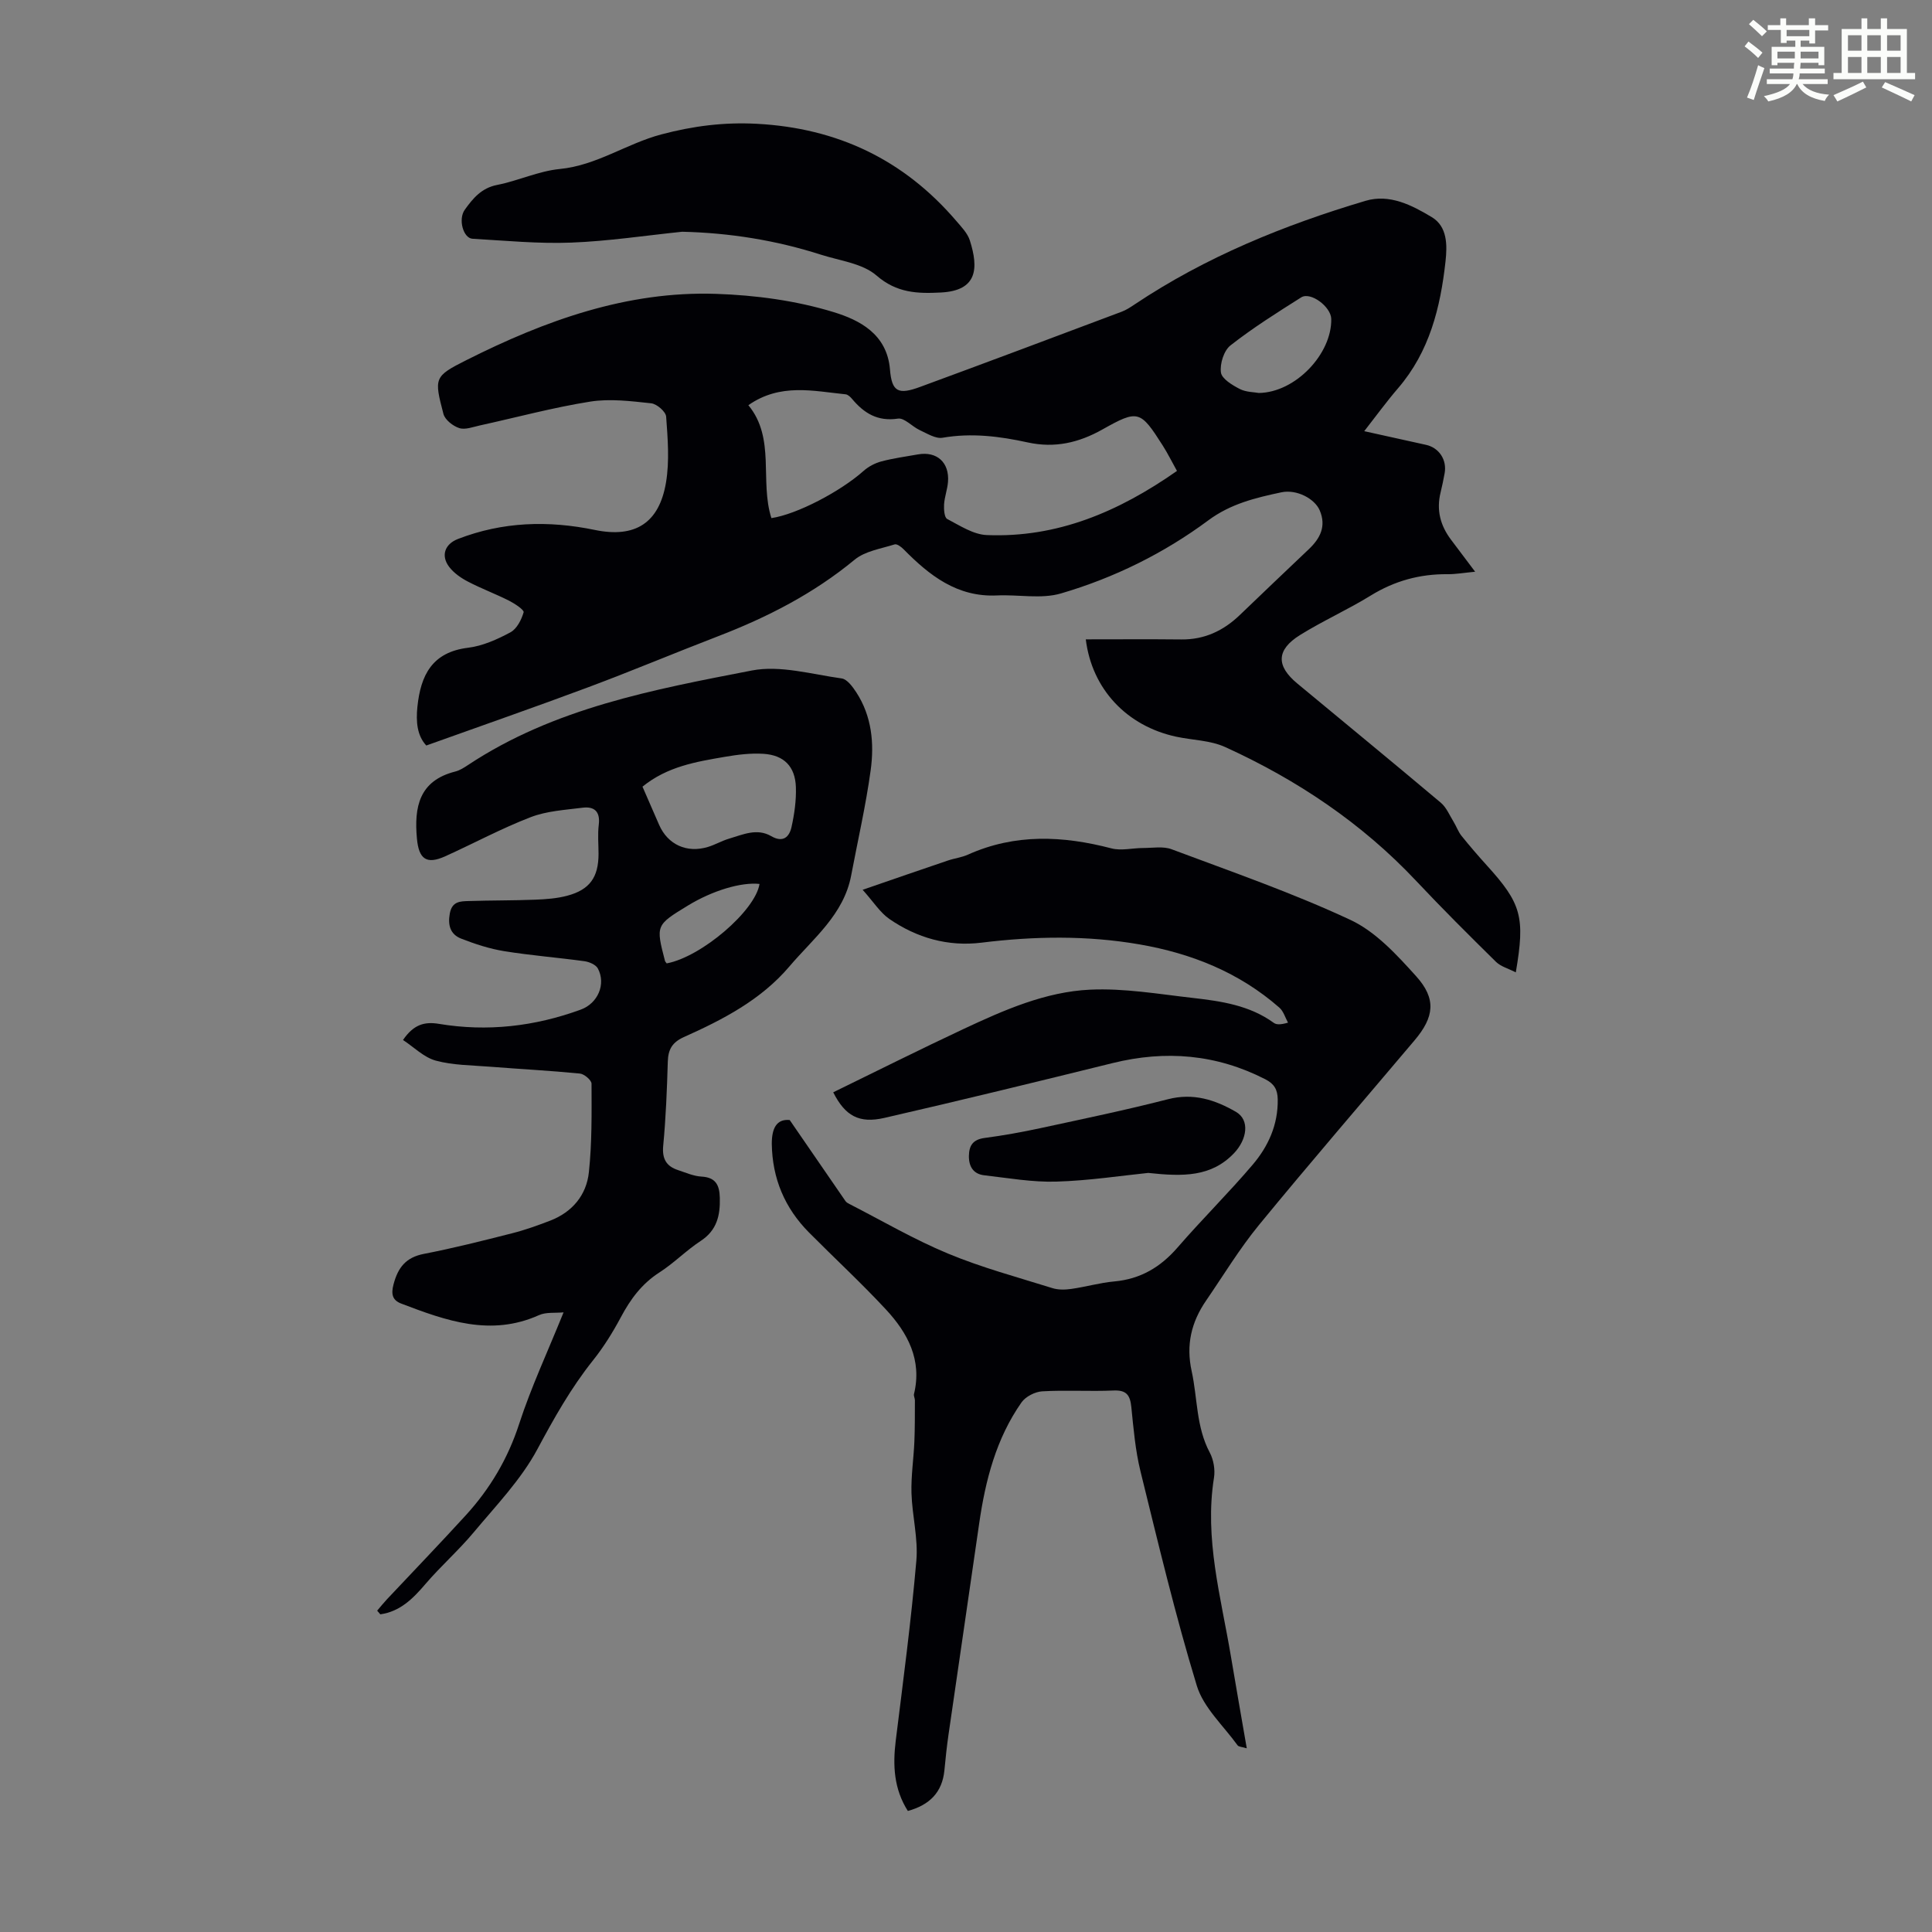 <svg enable-background="new 0 0 400 400" viewBox="0 0 400 400" xmlns="http://www.w3.org/2000/svg"><rect x="0" y="0" width="400" height="400" fill="#808080" stroke="none"/><path d="m361.2 9.6.8-1c.9.7 1.9 1.4 2.9 2.3l-.9 1.1c-1-1-2-1.8-2.8-2.4zm.5 10.6c.9-2.1 1.6-4.3 2.3-6.7.4.2.8.4 1.3.6-.7 2.1-1.5 4.3-2.2 6.6zm.4-15.2.9-.9c1 .8 2 1.6 2.8 2.4l-1 1c-.9-.9-1.8-1.7-2.7-2.5zm12.5-1.2h1.2v1.4h2.7v1.1h-2.7v2.7h-1.2v-.6h-1.8v1.3h4.9v3.8h-1.2v-.5h-3.7c0 .4-.1.9-.1 1.2h5.1v1h-5.2c0 .5-.1.9-.2 1.2h6v1h-5.2c1.1 1.3 2.9 2 5.5 2.2-.4.4-.7.8-.9 1.3-2.9-.5-4.8-1.6-5.7-3.5h-.1c-.8 1.7-2.7 2.9-5.9 3.6-.2-.4-.6-.8-.9-1.1 2.8-.6 4.6-1.4 5.4-2.5h-4.8v-1h5.3c.1-.3.2-.7.2-1.2h-4.9v-1h5c0-.4 0-.8.1-1.2h-3.5v.5h-1.2v-3.8h4.9v-1.3h-1.8v.5h-1.2v-2.7h-2.7v-1h2.6v-1.4h1.2v1.4h4.7v-1.4zm-6.6 8.3h3.6c0-.4 0-.9 0-1.4h-3.6zm1.9-4.6h4.7v-1.3h-4.7zm6.6 3.2h-3.7v1.4h3.7z" fill="#fbfcfa"/><path d="m385.3 3.8h1.3v2.2h2.8v-2.2h1.3v2.2h4.1v9.1h1.7v1.3h-16.9v-1.3h1.7v-9.1h4.1v-2.2zm.4 13.1.7 1.2c-1.8.9-3.8 1.9-6 2.9-.2-.4-.5-.8-.8-1.3 2.3-1 4.3-1.9 6.1-2.8zm-3.1-6.4h2.8v-3.2h-2.8zm0 4.6h2.8v-3.3h-2.8zm4-4.6h2.8v-3.2h-2.8zm0 4.6h2.8v-3.3h-2.8zm3.7 1.9c2.1.9 4.1 1.8 6.1 2.7l-.7 1.3c-2.2-1.1-4.2-2-6.1-2.9zm3.2-9.7h-2.8v3.2h2.8zm-2.8 7.8h2.8v-3.3h-2.8z" fill="#fbfcfa"/><g fill="#010105"><path d="m224.8 132.37c6.63 0 13.22-.05 19.8.02 4.76.05 8.67-1.79 12.04-5.01 4.76-4.56 9.52-9.12 14.31-13.65 2.38-2.25 3.69-4.77 2.28-8.07-1.03-2.4-4.74-4.41-7.95-3.73-5.3 1.13-10.46 2.35-15.11 5.8-9.2 6.83-19.51 11.91-30.49 15.13-4.1 1.21-8.83.21-13.26.42-8.26.39-14-4.14-19.35-9.57-.48-.49-1.37-1.15-1.84-1-2.84.9-6.13 1.38-8.3 3.18-8.49 7.01-18.06 11.91-28.24 15.83-8.97 3.45-17.83 7.18-26.83 10.54-11.05 4.13-22.2 8-33.6 12.09-1.91-2.05-2.16-4.93-1.84-8.03.68-6.51 3.02-11.3 10.49-12.21 3.02-.37 6.04-1.73 8.76-3.19 1.33-.71 2.29-2.6 2.74-4.15.14-.49-1.84-1.81-3.03-2.41-2.79-1.41-5.74-2.5-8.51-3.95-1.44-.75-2.92-1.78-3.88-3.05-1.76-2.33-.89-4.72 1.82-5.77 9.25-3.58 18.68-3.87 28.35-1.87 8.37 1.73 13.32-1.45 14.73-9.83.74-4.43.36-9.1.03-13.62-.07-1.04-1.93-2.65-3.1-2.77-4.19-.45-8.53-1-12.63-.35-7.69 1.22-15.25 3.27-22.87 4.94-1.41.31-3.01.94-4.24.54-1.3-.42-2.95-1.71-3.27-2.93-1.95-7.47-1.97-7.76 4.79-11.16 16.23-8.16 33.17-14.31 51.63-13.7 8.21.27 16.62 1.4 24.43 3.8 5.19 1.6 10.99 4.45 11.6 11.86.38 4.69 1.76 5.26 6.28 3.59 13.93-5.12 27.82-10.34 41.71-15.56.93-.35 1.79-.92 2.63-1.48 14.73-9.86 30.95-16.44 47.83-21.47 5-1.49 9.62.91 13.73 3.38 3.23 1.94 3.21 5.78 2.84 9.14-1.05 9.56-3.31 18.7-9.82 26.27-2.39 2.78-4.55 5.75-7.01 8.9 4.53 1 8.66 1.92 12.79 2.83 2.71.6 4.37 3.11 3.85 5.91-.24 1.32-.51 2.64-.83 3.94-.9 3.63-.06 6.85 2.16 9.79 1.54 2.03 3.06 4.07 4.99 6.63-2.32.22-4.03.53-5.73.51-5.74-.05-10.97 1.39-15.9 4.43-4.75 2.93-9.89 5.22-14.63 8.17-4.92 3.07-4.97 6.38-.56 10.03 9.91 8.22 19.85 16.38 29.7 24.67 1.18.99 1.83 2.62 2.67 3.98.58.94.94 2.03 1.62 2.88 1.68 2.09 3.44 4.13 5.24 6.12 7.16 7.89 7.98 10.67 6.01 22.16-1.53-.79-3.1-1.2-4.1-2.18-5.58-5.49-11.14-11.03-16.5-16.73-11.28-12-24.7-20.97-39.59-27.75-3.06-1.39-6.73-1.41-10.1-2.13-10.24-2.2-17.47-9.84-18.74-20.16zm18.88-34.87c-1.09-1.95-1.92-3.64-2.93-5.23-4.67-7.34-5.11-7.51-12.53-3.34-4.88 2.74-9.85 3.89-15.44 2.67-5.79-1.27-11.63-2.01-17.63-.97-1.44.25-3.19-.87-4.71-1.57-1.58-.72-3.18-2.59-4.53-2.39-4.22.63-7.02-1.12-9.5-4.08-.34-.41-.86-.9-1.33-.95-6.7-.68-13.53-2.37-20.14 2.25 5.67 6.86 2.31 15.7 4.77 23.38 5.31-.79 14.3-5.52 19.08-9.77 1.02-.91 2.37-1.62 3.69-1.97 2.48-.66 5.04-1 7.57-1.45 3.93-.7 6.56 1.68 6.22 5.73-.13 1.55-.71 3.07-.81 4.62-.06 1.03.05 2.71.65 3.02 2.62 1.37 5.41 3.22 8.2 3.33 14.54.59 27.25-4.79 39.37-13.28zm16.95-16.14c7.61-.1 15.14-8.13 14.99-15.33-.05-2.52-4.28-5.69-6.22-4.46-4.99 3.15-10.01 6.31-14.64 9.94-1.37 1.07-2.22 3.8-1.98 5.6.17 1.32 2.36 2.63 3.91 3.43 1.31.67 3 .64 3.94.82z"/><path d="m163.5 231.89c4.15 6.04 7.84 11.42 11.56 16.8.18.25.5.43.79.58 6.78 3.47 13.39 7.35 20.4 10.26 6.99 2.91 14.38 4.89 21.63 7.16 1.2.38 2.63.35 3.9.17 2.99-.42 5.92-1.28 8.91-1.55 5.43-.49 9.58-2.95 13.12-7.04 5.05-5.83 10.56-11.27 15.55-17.14 3.22-3.79 5.26-8.26 5.18-13.5-.03-2.04-.72-3.23-2.57-4.18-10.13-5.19-20.64-6.06-31.61-3.35-15.73 3.88-31.47 7.73-47.26 11.35-5.24 1.2-8.12-.41-10.59-5.3 9.02-4.4 17.99-8.9 27.07-13.15 8.32-3.89 16.88-7.67 26.11-8.1 7.05-.33 14.19.91 21.26 1.71 5.88.67 11.76 1.52 16.77 5.16.56.41 1.42.4 2.95-.04-.58-1.05-.94-2.37-1.79-3.11-8.31-7.28-18.16-11.22-28.94-13.09-10.9-1.89-21.8-1.71-32.75-.36-6.9.85-13.36-.98-19.06-4.91-1.91-1.32-3.24-3.48-5.53-6.04 6.51-2.24 12.06-4.17 17.63-6.05 1.37-.47 2.87-.64 4.18-1.23 9.75-4.38 19.64-3.92 29.71-1.29 2.04.53 4.37-.08 6.56-.08 1.97 0 4.14-.4 5.89.26 12.43 4.66 25.02 9.02 37.03 14.63 5.23 2.44 9.6 7.23 13.59 11.65 4.24 4.69 3.75 8.47-.32 13.28-10.76 12.74-21.66 25.36-32.23 38.25-4.02 4.91-7.34 10.4-10.94 15.65-3.04 4.43-4.18 9.13-2.98 14.59 1.23 5.62.91 11.54 3.75 16.86.79 1.49 1.14 3.55.87 5.22-2.01 12.61 1.44 24.67 3.49 36.87 1.05 6.25 2.15 12.5 3.3 19.14-.95-.3-1.67-.29-1.91-.63-2.93-4.06-7.05-7.79-8.44-12.35-4.46-14.63-8-29.54-11.66-44.39-1.06-4.32-1.44-8.83-1.89-13.28-.25-2.43-.97-3.55-3.68-3.43-4.92.22-9.86-.12-14.77.17-1.49.09-3.43 1.08-4.28 2.28-5.26 7.5-7.48 16.13-8.77 25.07-2.1 14.6-4.25 29.18-6.36 43.78-.35 2.43-.61 4.88-.84 7.33-.45 4.6-3.1 7.19-7.57 8.42-2.89-4.54-3.14-9.41-2.51-14.53 1.54-12.41 3.19-24.82 4.27-37.28.4-4.6-.87-9.33-1.01-14.01-.1-3.53.45-7.08.6-10.63.12-2.85.1-5.71.11-8.57 0-.43-.28-.9-.19-1.29 1.72-7.07-1.31-12.68-5.83-17.54-5.1-5.49-10.62-10.59-15.9-15.91-5.03-5.07-7.61-11.19-7.71-18.38 0-3.2.99-5.17 3.71-4.91z"/><path d="m78.09 333.47c.67-.79 1.32-1.6 2.03-2.36 5.44-5.79 10.95-11.51 16.31-17.38 5.02-5.5 8.72-11.72 11.06-18.94 2.47-7.59 5.88-14.88 9.19-23.08-1.73.17-3.62-.09-5.1.58-10 4.49-19.26 1.13-28.52-2.4-1.82-.7-2.13-1.95-1.57-4.03.93-3.48 2.57-5.54 6.28-6.26 6.13-1.19 12.19-2.72 18.24-4.26 2.69-.68 5.33-1.63 7.93-2.63 4.56-1.77 7.48-5.29 7.98-10 .65-6.07.57-12.22.55-18.34 0-.73-1.51-2.02-2.41-2.1-6.19-.61-12.42-.93-18.62-1.42-3.76-.3-7.63-.29-11.22-1.26-2.46-.67-4.53-2.8-6.78-4.27 2.19-3.22 4.46-3.84 7.44-3.34 10.03 1.67 19.83.53 29.36-2.95 3.56-1.3 5.26-5.3 3.54-8.52-.42-.78-1.77-1.36-2.76-1.5-5.53-.76-11.11-1.19-16.62-2.08-3.03-.49-6.03-1.47-8.9-2.59-2.24-.87-2.83-2.74-2.37-5.23.47-2.53 2.2-2.51 3.94-2.56 4.58-.15 9.17-.1 13.75-.28 2.22-.09 4.49-.25 6.62-.82 4.67-1.24 6.48-3.84 6.48-8.67 0-2.01-.2-4.05.05-6.04.33-2.74-.94-3.82-3.37-3.51-3.62.46-7.4.67-10.74 1.96-6.03 2.32-11.76 5.42-17.67 8.09-3.89 1.76-5.48.6-5.87-3.67-.6-6.54.46-11.98 7.93-13.87.95-.24 1.85-.82 2.68-1.37 17.8-11.79 38.36-15.6 58.72-19.55 5.89-1.14 12.41.79 18.6 1.64 1.13.15 2.27 1.71 3.03 2.87 3.22 4.94 3.75 10.58 2.98 16.16-1 7.29-2.66 14.5-4.03 21.74-1.53 8.14-7.86 13.05-12.8 18.87-5.88 6.92-13.75 10.99-21.83 14.61-2.43 1.09-3.26 2.56-3.34 5.08-.17 5.81-.4 11.64-.95 17.43-.26 2.75.68 4.26 3.11 5.05 1.58.52 3.19 1.24 4.81 1.33 2.97.16 3.73 1.78 3.8 4.38.1 3.65-.59 6.74-3.97 8.95-2.98 1.95-5.53 4.59-8.53 6.51-3.64 2.34-5.99 5.52-7.98 9.26-1.67 3.13-3.58 6.2-5.79 8.97-4.55 5.7-8.05 11.94-11.5 18.37-3.37 6.29-8.55 11.66-13.19 17.22-3.12 3.74-6.83 7-9.99 10.7-2.59 3.03-5.24 5.69-9.34 6.27-.21-.27-.43-.52-.65-.76zm54.93-170.6c1.22 2.8 2.33 5.36 3.45 7.92 1.79 4.08 5.74 5.89 10.1 4.56 1.49-.45 2.87-1.27 4.36-1.71 2.86-.84 5.78-2.24 8.73-.53 2.43 1.41 3.74.22 4.21-1.86.6-2.7 1-5.53.91-8.28-.14-4.26-2.45-6.63-6.71-6.9-2.64-.17-5.36.17-7.98.62-5.92 1.02-11.91 1.98-17.07 6.18zm5.01 36.59c7.23-1.35 18.38-10.94 19.22-16.45-3.8-.41-9.73 1.37-14.8 4.46-6.69 4.08-6.69 4.08-4.76 11.52.03.1.13.18.34.47z"/><path d="m141.24 47.98c-7.67.79-15.32 1.96-23 2.25-6.79.26-13.62-.41-20.42-.8-1.9-.11-3.01-4.03-1.59-6.01 1.67-2.33 3.45-4.5 6.69-5.13 4.37-.86 8.58-2.87 12.97-3.3 7.64-.74 13.82-5.25 21.02-7.16 6.6-1.75 12.97-2.56 19.77-2.2 16.67.88 30.42 7.41 41.27 20.07 1.08 1.26 2.37 2.58 2.85 4.09 1.83 5.77 1.58 10.38-5.99 10.77-4.82.25-9.14.13-13.34-3.52-2.89-2.51-7.55-3.05-11.47-4.3-9.33-2.99-18.9-4.53-28.76-4.76z"/><path d="m237.73 242.84c-5.5.56-12.25 1.6-19.02 1.8-4.96.15-9.97-.74-14.93-1.31-2.21-.25-3.2-1.75-3.18-3.99.03-2.22.88-3.43 3.27-3.74 3.87-.51 7.72-1.21 11.54-2.03 8.83-1.91 17.68-3.74 26.42-5.99 5.25-1.35 9.75.13 14.05 2.61 2.95 1.7 2.31 5.75-.42 8.6-4.68 4.87-10.44 4.84-17.73 4.05z"/></g></svg>